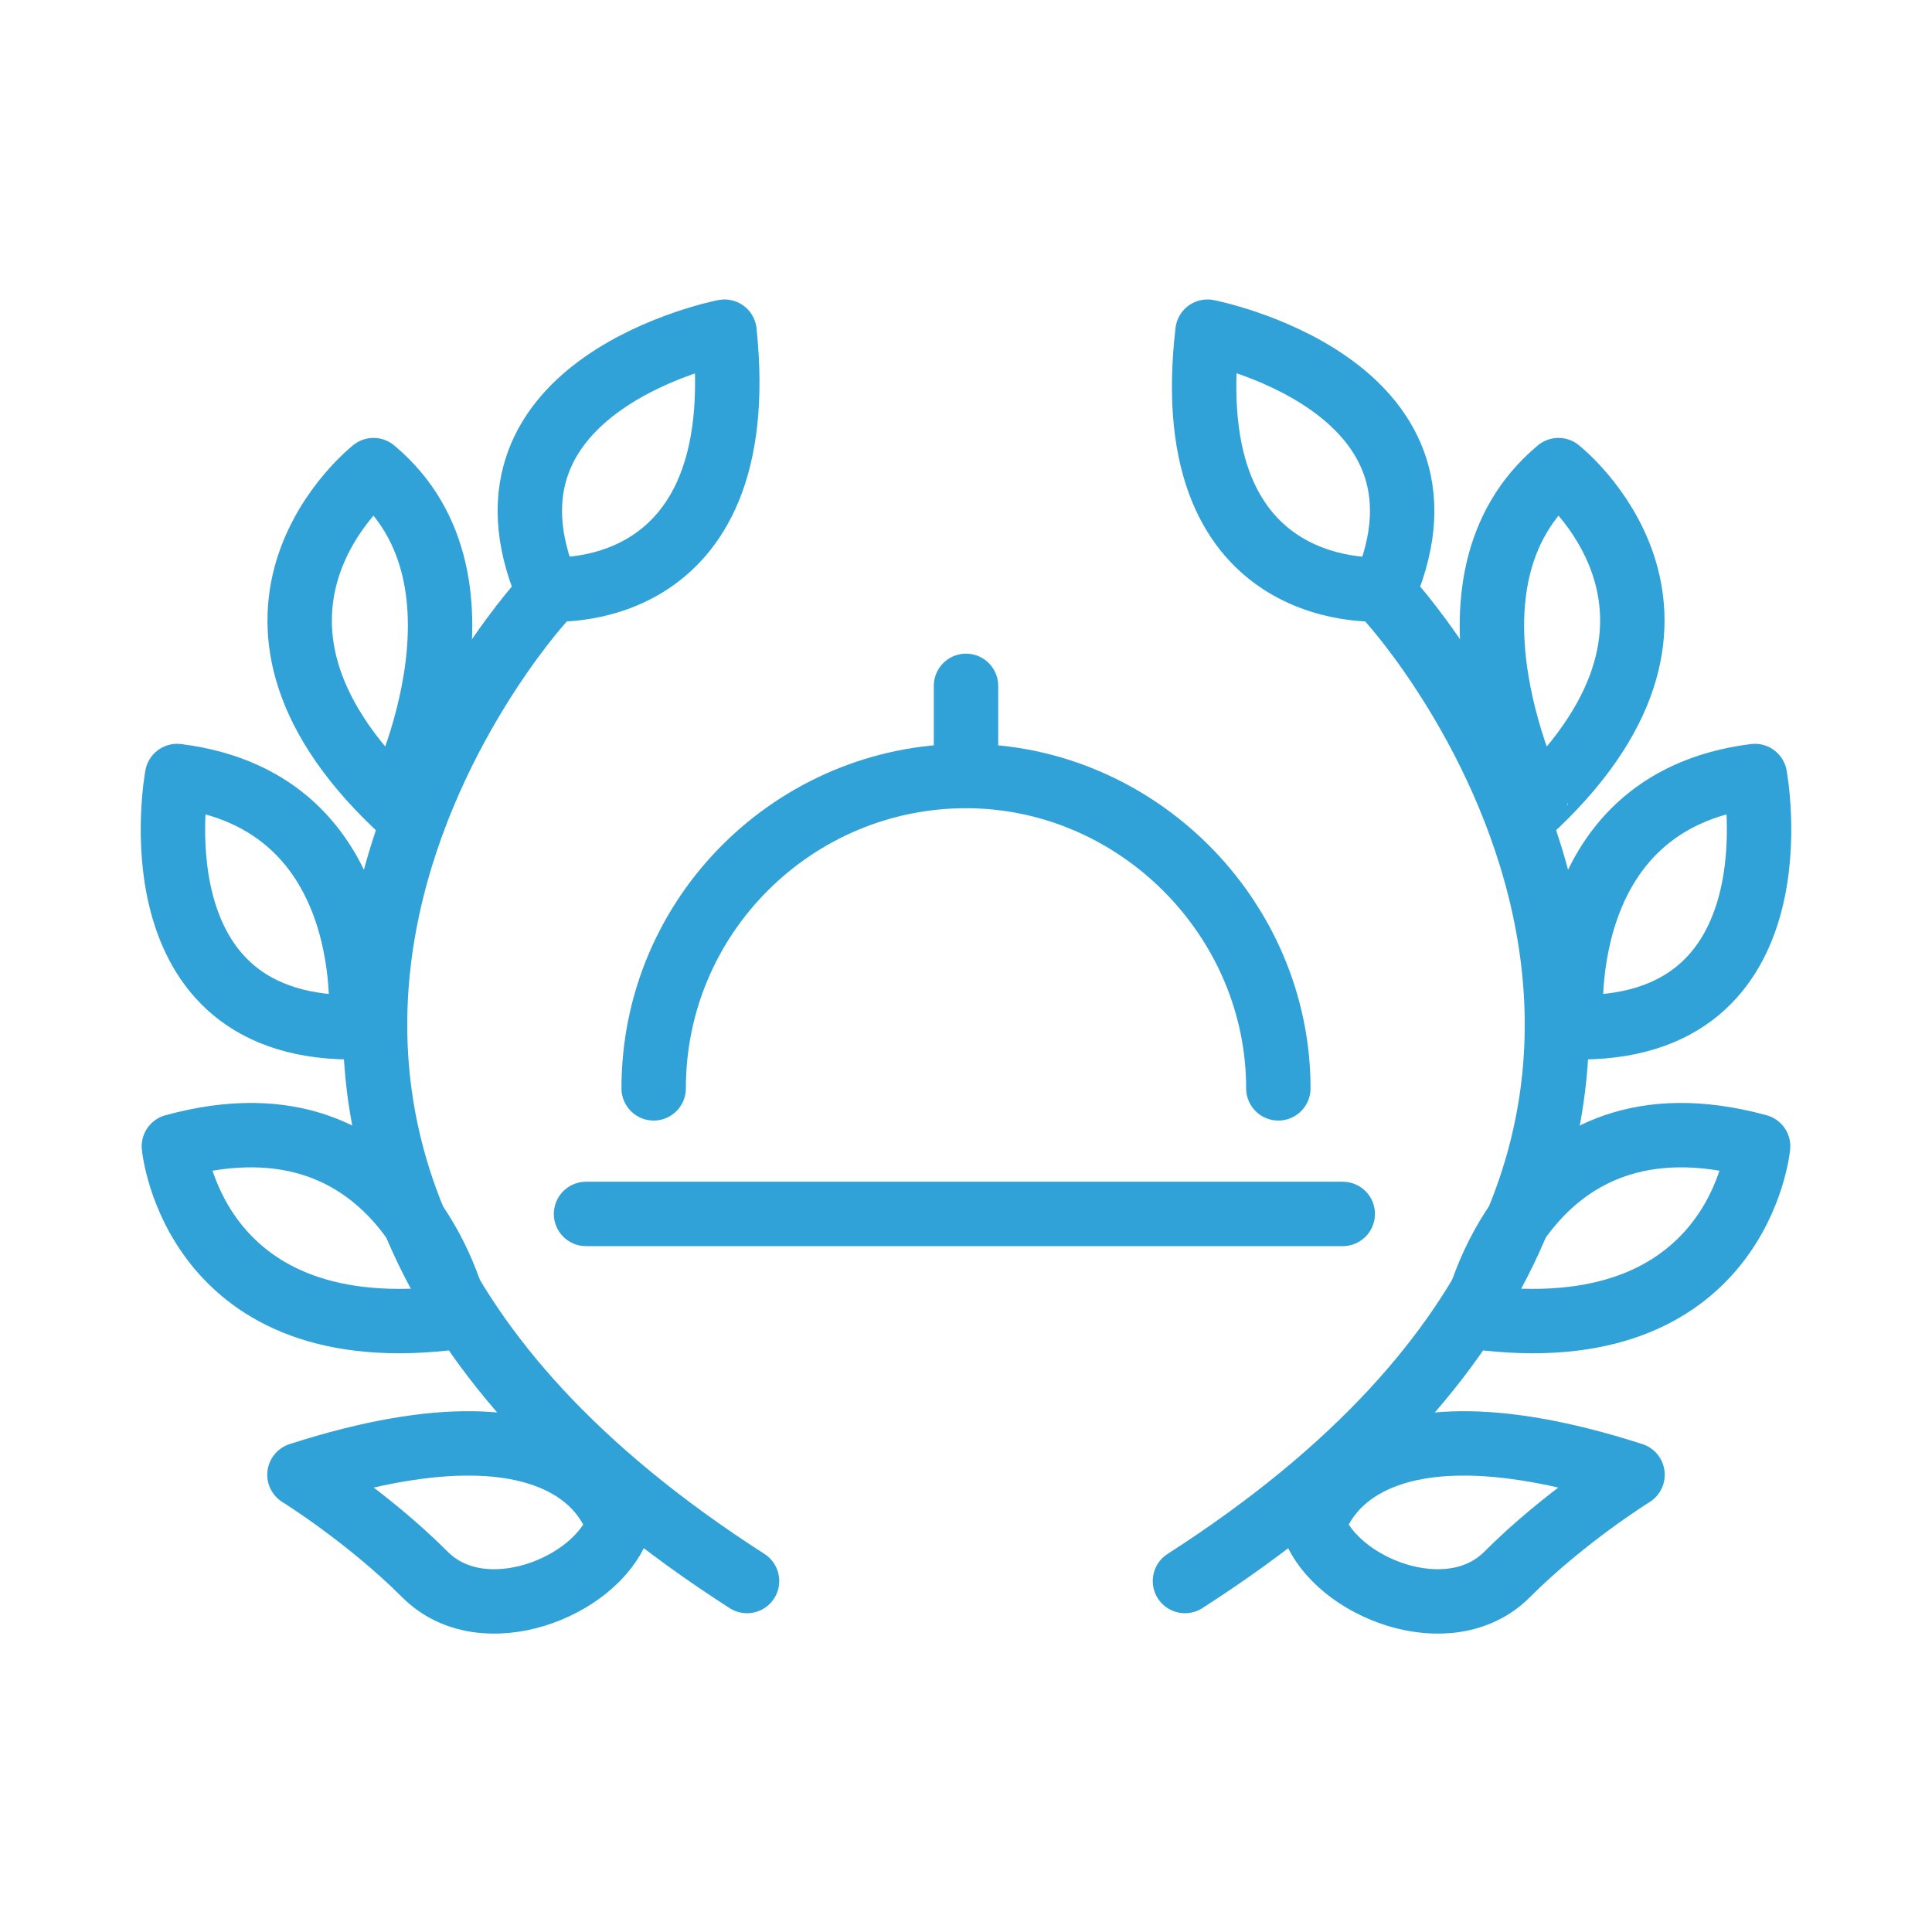 <?xml version="1.0" encoding="utf-8"?>
<!-- Generator: Adobe Illustrator 27.9.0, SVG Export Plug-In . SVG Version: 6.00 Build 0)  -->
<svg version="1.1" id="_Слой_1" xmlns="http://www.w3.org/2000/svg" xmlns:xlink="http://www.w3.org/1999/xlink" x="0px"
	 y="0px" width="60px" height="60px" viewBox="0 0 60 60" style="enable-background:new 0 0 60 60;" xml:space="preserve">
<style type="text/css">
	.st0{fill:none;stroke:#30A2D7;stroke-width:2;stroke-linecap:round;stroke-linejoin:round;}
</style>
<g>
	<line class="st0" x1="18.2" y1="37.7" x2="41.7" y2="37.7"/>
	<path class="st0" d="M20.3,33.8c0-5.4,4.4-9.7,9.7-9.7s9.7,4.4,9.7,9.7"/>
	<line class="st0" x1="30" y1="21.3" x2="30" y2="23.1"/>
</g>
<g>
	<path class="st0" d="M43.2,18.7c0,0,15.1,16.6-6.4,30.4"/>
	<path class="st0" d="M37.5,10.3c0,0,8.2,1.6,5.5,8C43,18.3,36.5,18.9,37.5,10.3z"/>
	<path class="st0" d="M48.4,14.6c0,0,5.6,4.4-0.7,10.4C47.7,25,44.2,18.1,48.4,14.6z"/>
	<path class="st0" d="M54.5,24.1c0,0,1.5,8-5.7,7.8C48.8,31.9,48.1,24.9,54.5,24.1z"/>
	<path class="st0" d="M54.6,35.6c0,0-0.6,6.4-8.8,5.3C45.8,40.9,47.3,33.6,54.6,35.6z"/>
	<path class="st0" d="M50.7,45.8c0,0-2.1,1.3-3.9,3.1s-5.3,0.4-6-1.5C40.8,47.4,41.7,42.9,50.7,45.8L50.7,45.8z"/>
</g>
<g>
	<path class="st0" d="M16.8,18.7c0,0-15.1,16.6,6.4,30.4"/>
	<path class="st0" d="M22.5,10.3c0,0-8.2,1.6-5.5,8C17,18.3,23.4,18.9,22.5,10.3z"/>
	<path class="st0" d="M11.6,14.6c0,0-5.6,4.4,0.7,10.4C12.3,25,15.8,18.1,11.6,14.6z"/>
	<path class="st0" d="M5.5,24.1c0,0-1.5,8,5.7,7.8C11.2,31.9,11.9,24.9,5.5,24.1z"/>
	<path class="st0" d="M5.4,35.6c0,0,0.6,6.4,8.8,5.3C14.2,40.9,12.7,33.6,5.4,35.6z"/>
	<path class="st0" d="M9.3,45.8c0,0,2.1,1.3,3.9,3.1s5.3,0.4,6-1.5C19.2,47.4,18.3,42.9,9.3,45.8L9.3,45.8z"/>
</g>
</svg>

